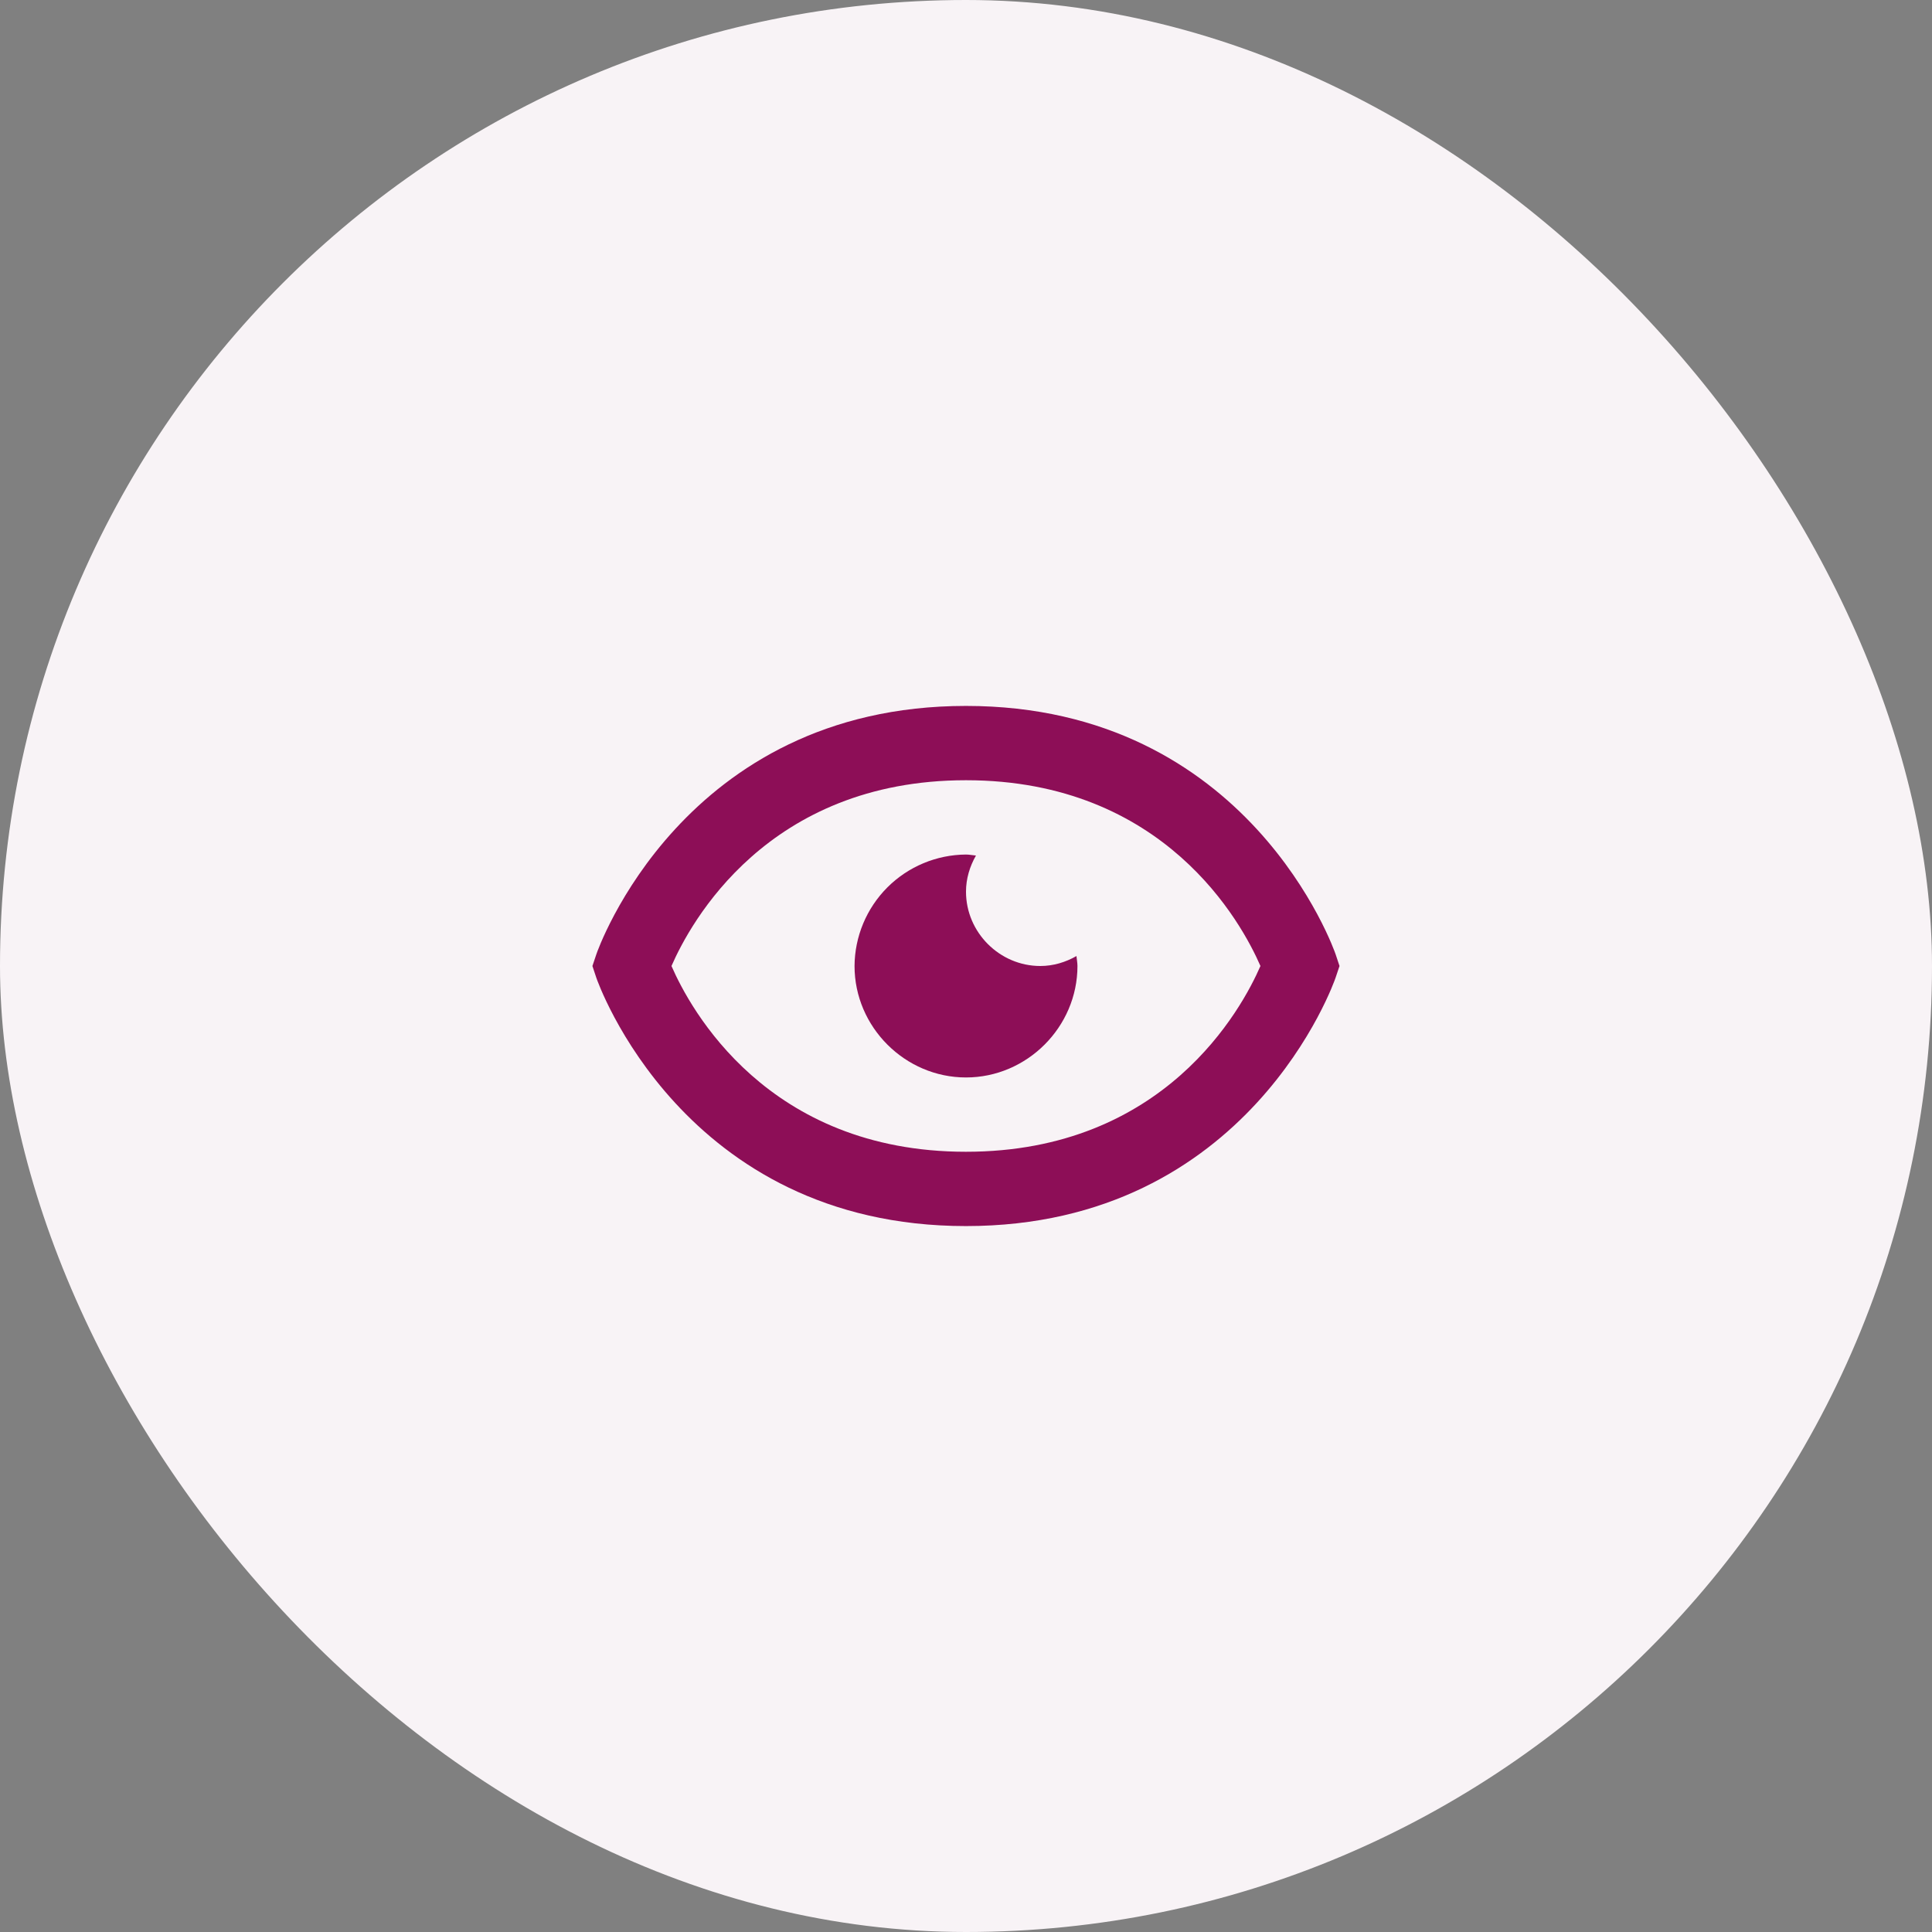 <svg xmlns="http://www.w3.org/2000/svg" width="52" height="52" viewBox="0 0 52 52" fill="none"><rect x="0" y="0" width="52" height="52" fill="#808080" stroke="none"/><rect width="52" height="52" rx="26" fill="#F8F3F6"></rect><path d="M28 26C26.905 26 26 25.095 26 24C26 23.646 26.103 23.317 26.268 23.027C26.178 23.02 26.092 23 26 23C25.206 23.005 24.446 23.323 23.884 23.884C23.323 24.446 23.005 25.206 23 26C23 27.642 24.358 29 26 29C27.641 29 29 27.642 29 26C29 25.908 28.98 25.822 28.973 25.732C28.683 25.897 28.354 26 28 26Z" fill="#8D0E57"></path><path d="M25.999 19C18.366 19 16.072 25.617 16.051 25.684L15.945 26L16.05 26.316C16.072 26.383 18.366 33 25.999 33C33.632 33 35.926 26.383 35.947 26.316L36.053 26L35.948 25.684C35.926 25.617 33.632 19 25.999 19ZM25.999 31C20.648 31 18.575 27.154 18.073 26C18.577 24.842 20.651 21 25.999 21C31.35 21 33.423 24.846 33.925 26C33.421 27.158 31.347 31 25.999 31Z" fill="#8D0E57"></path></svg>
